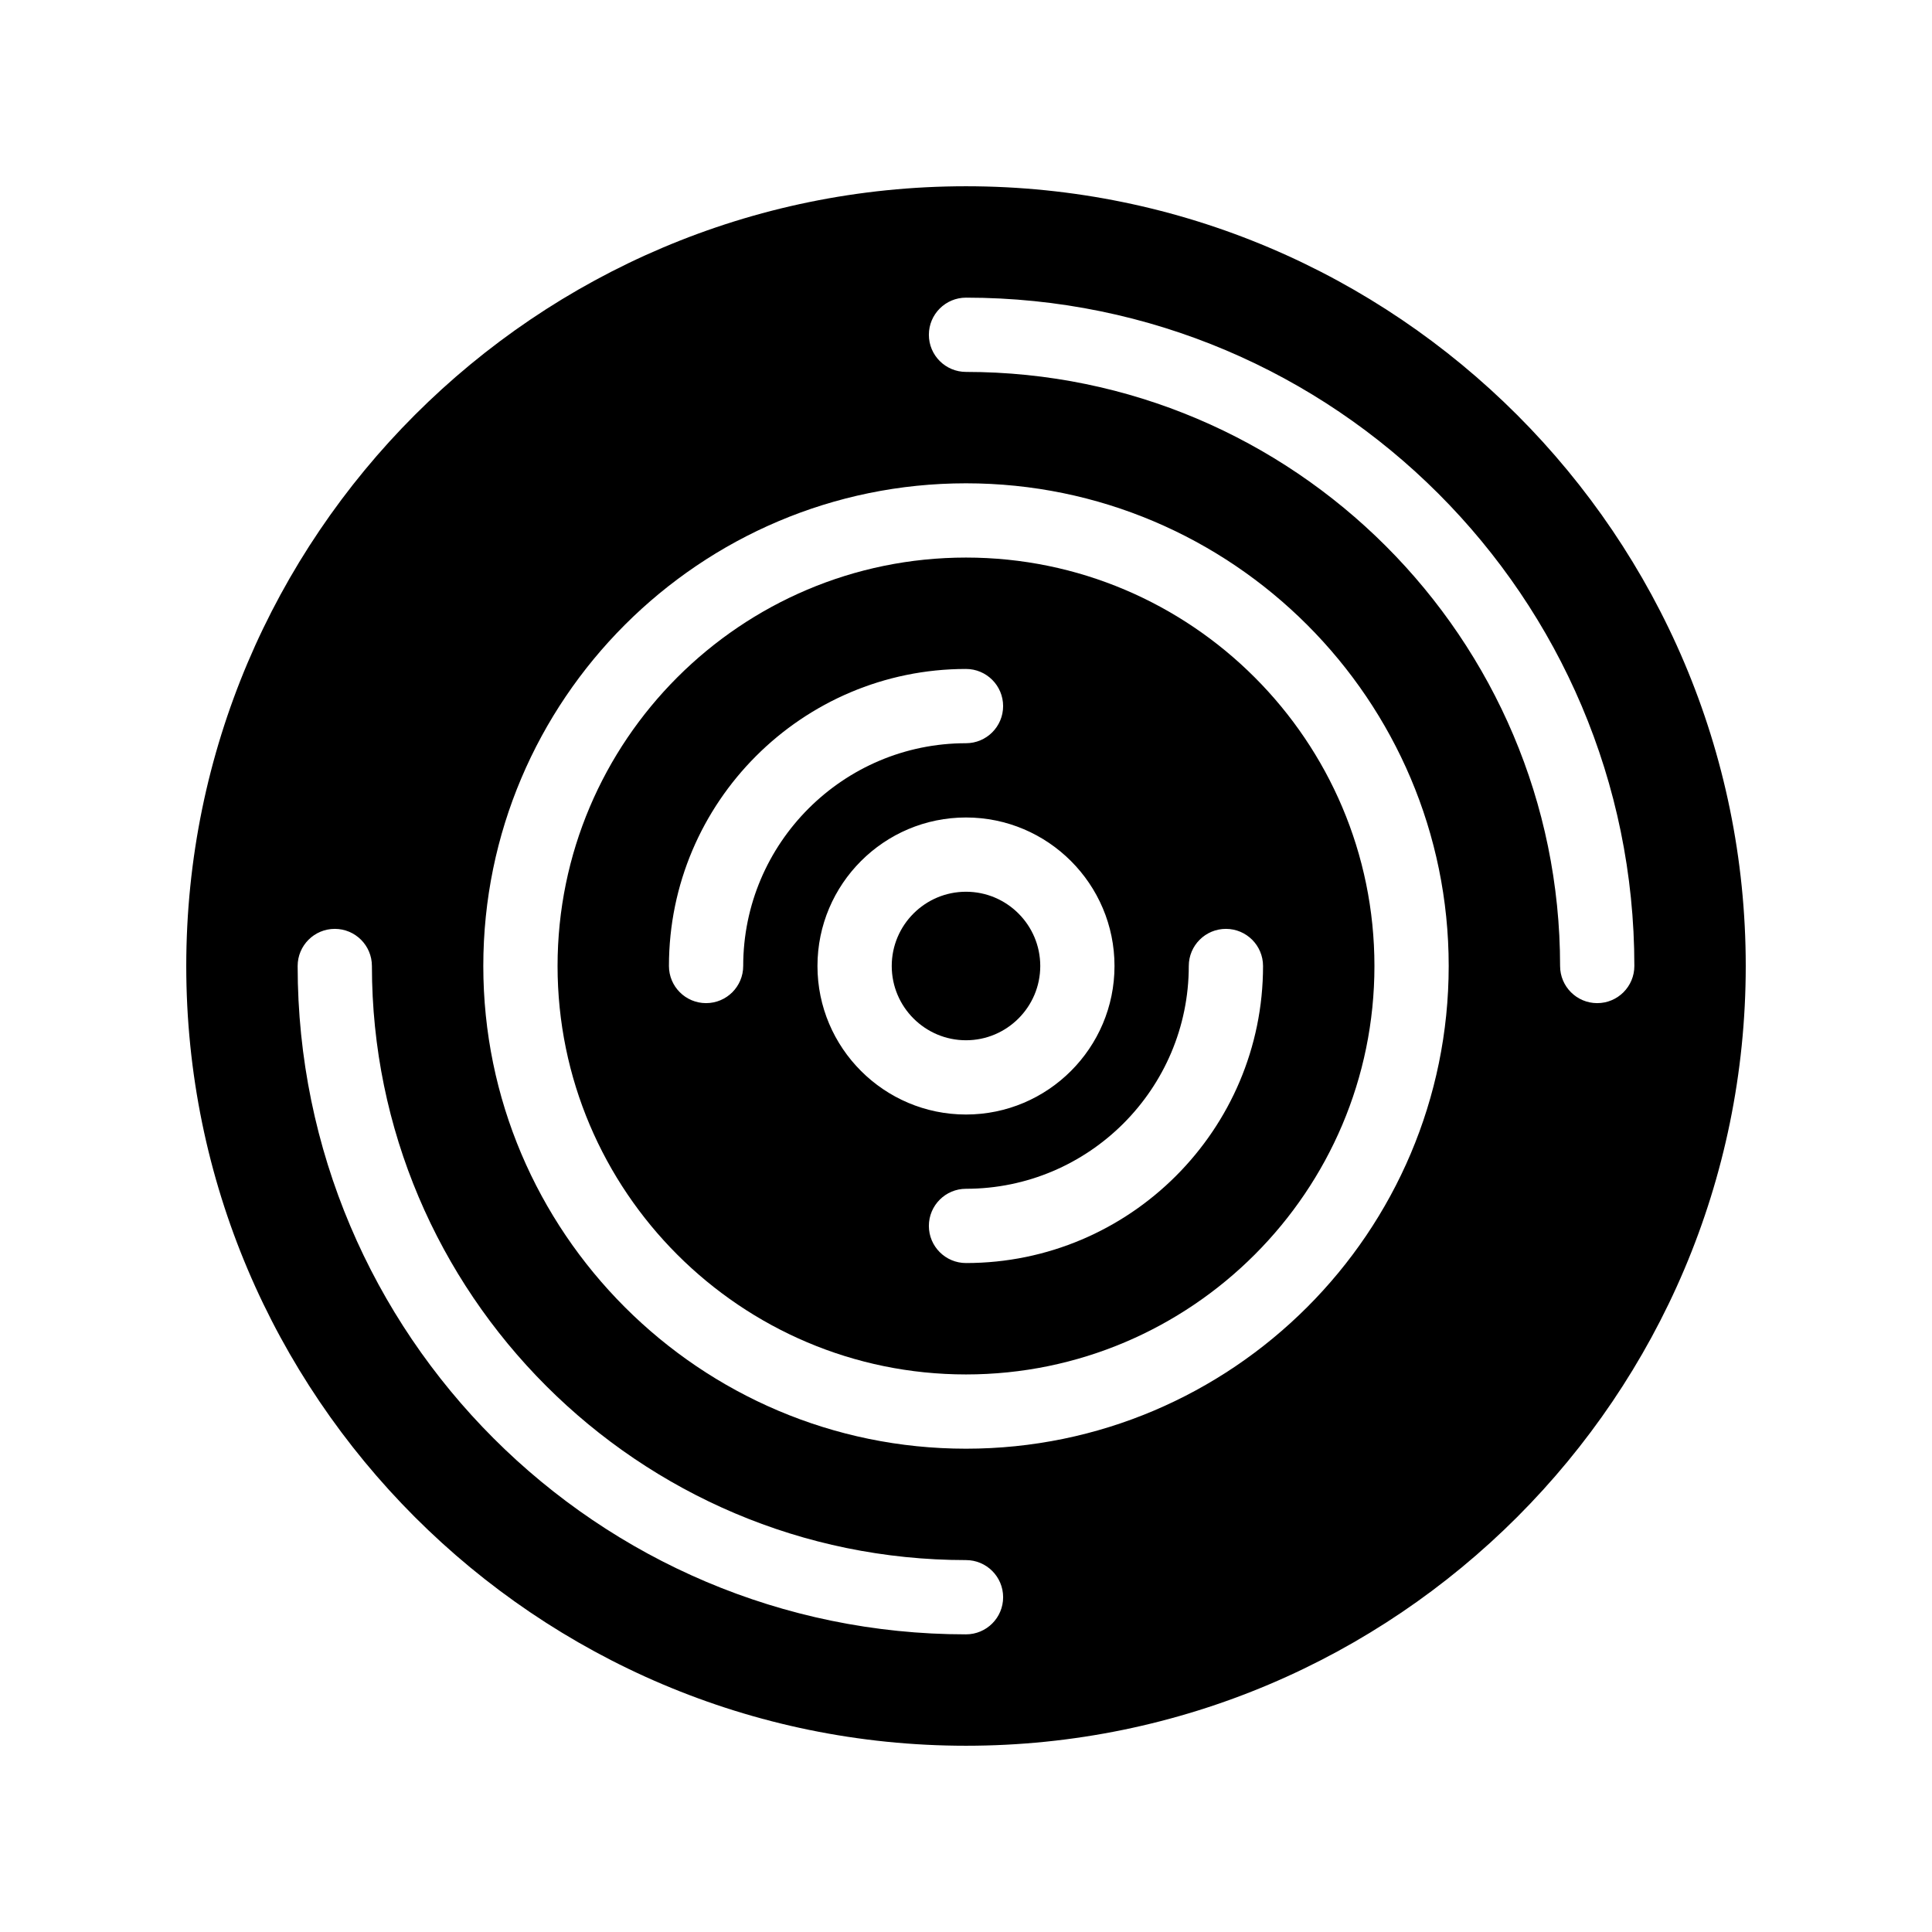 <?xml version="1.0" encoding="UTF-8"?>
<!-- Uploaded to: SVG Repo, www.svgrepo.com, Generator: SVG Repo Mixer Tools -->
<svg fill="#000000" width="800px" height="800px" version="1.1" viewBox="144 144 512 512" xmlns="http://www.w3.org/2000/svg">
 <g>
  <path d="m400 193.36c-113.94 0-206.64 92.699-206.64 206.64s92.699 206.64 206.64 206.64 206.64-92.699 206.64-206.64-92.699-206.64-206.64-206.64zm0 383.76c-97.664 0-177.12-79.457-177.12-177.12 0-5.434 4.406-9.84 9.84-9.84s9.84 4.406 9.84 9.84c0 86.812 70.629 157.44 157.44 157.44 5.434 0 9.84 4.406 9.84 9.84 0 5.438-4.406 9.84-9.84 9.84zm0-49.199c-70.535 0-127.92-57.387-127.92-127.92s57.387-127.92 127.92-127.92 127.92 57.387 127.92 127.92c-0.004 70.539-57.387 127.92-127.92 127.92zm167.28-118.08c-5.434 0-9.84-4.406-9.84-9.84 0-86.812-70.625-157.44-157.44-157.44-5.434 0-9.84-4.406-9.84-9.84s4.406-9.84 9.84-9.84c97.664 0 177.12 79.457 177.12 177.12 0 5.434-4.406 9.84-9.84 9.84z"/>
  <path d="m400 291.76c-59.684 0-108.24 48.555-108.24 108.24 0 59.684 48.555 108.24 108.24 108.24 59.684 0 108.24-48.555 108.24-108.24-0.004-59.684-48.559-108.24-108.24-108.24zm-59.043 108.24c0 5.434-4.406 9.84-9.84 9.84-5.434 0-9.84-4.406-9.84-9.84 0-43.406 35.312-78.719 78.719-78.719 5.434 0 9.84 4.406 9.84 9.84s-4.406 9.84-9.84 9.84c-32.551-0.004-59.039 26.484-59.039 59.039zm19.68 0c0-21.703 17.656-39.359 39.359-39.359s39.359 17.656 39.359 39.359-17.656 39.359-39.359 39.359c-21.699 0-39.359-17.656-39.359-39.359zm39.363 78.719c-5.434 0-9.84-4.406-9.84-9.84s4.406-9.84 9.84-9.84c32.555 0 59.039-26.484 59.039-59.039 0-5.434 4.406-9.84 9.84-9.84s9.84 4.406 9.84 9.84c0 43.406-35.312 78.719-78.719 78.719z"/>
  <path d="m419.68 400c0-10.852-8.828-19.68-19.68-19.68s-19.68 8.828-19.68 19.68 8.828 19.68 19.68 19.68 19.68-8.832 19.68-19.68z"/>
 </g>
</svg>